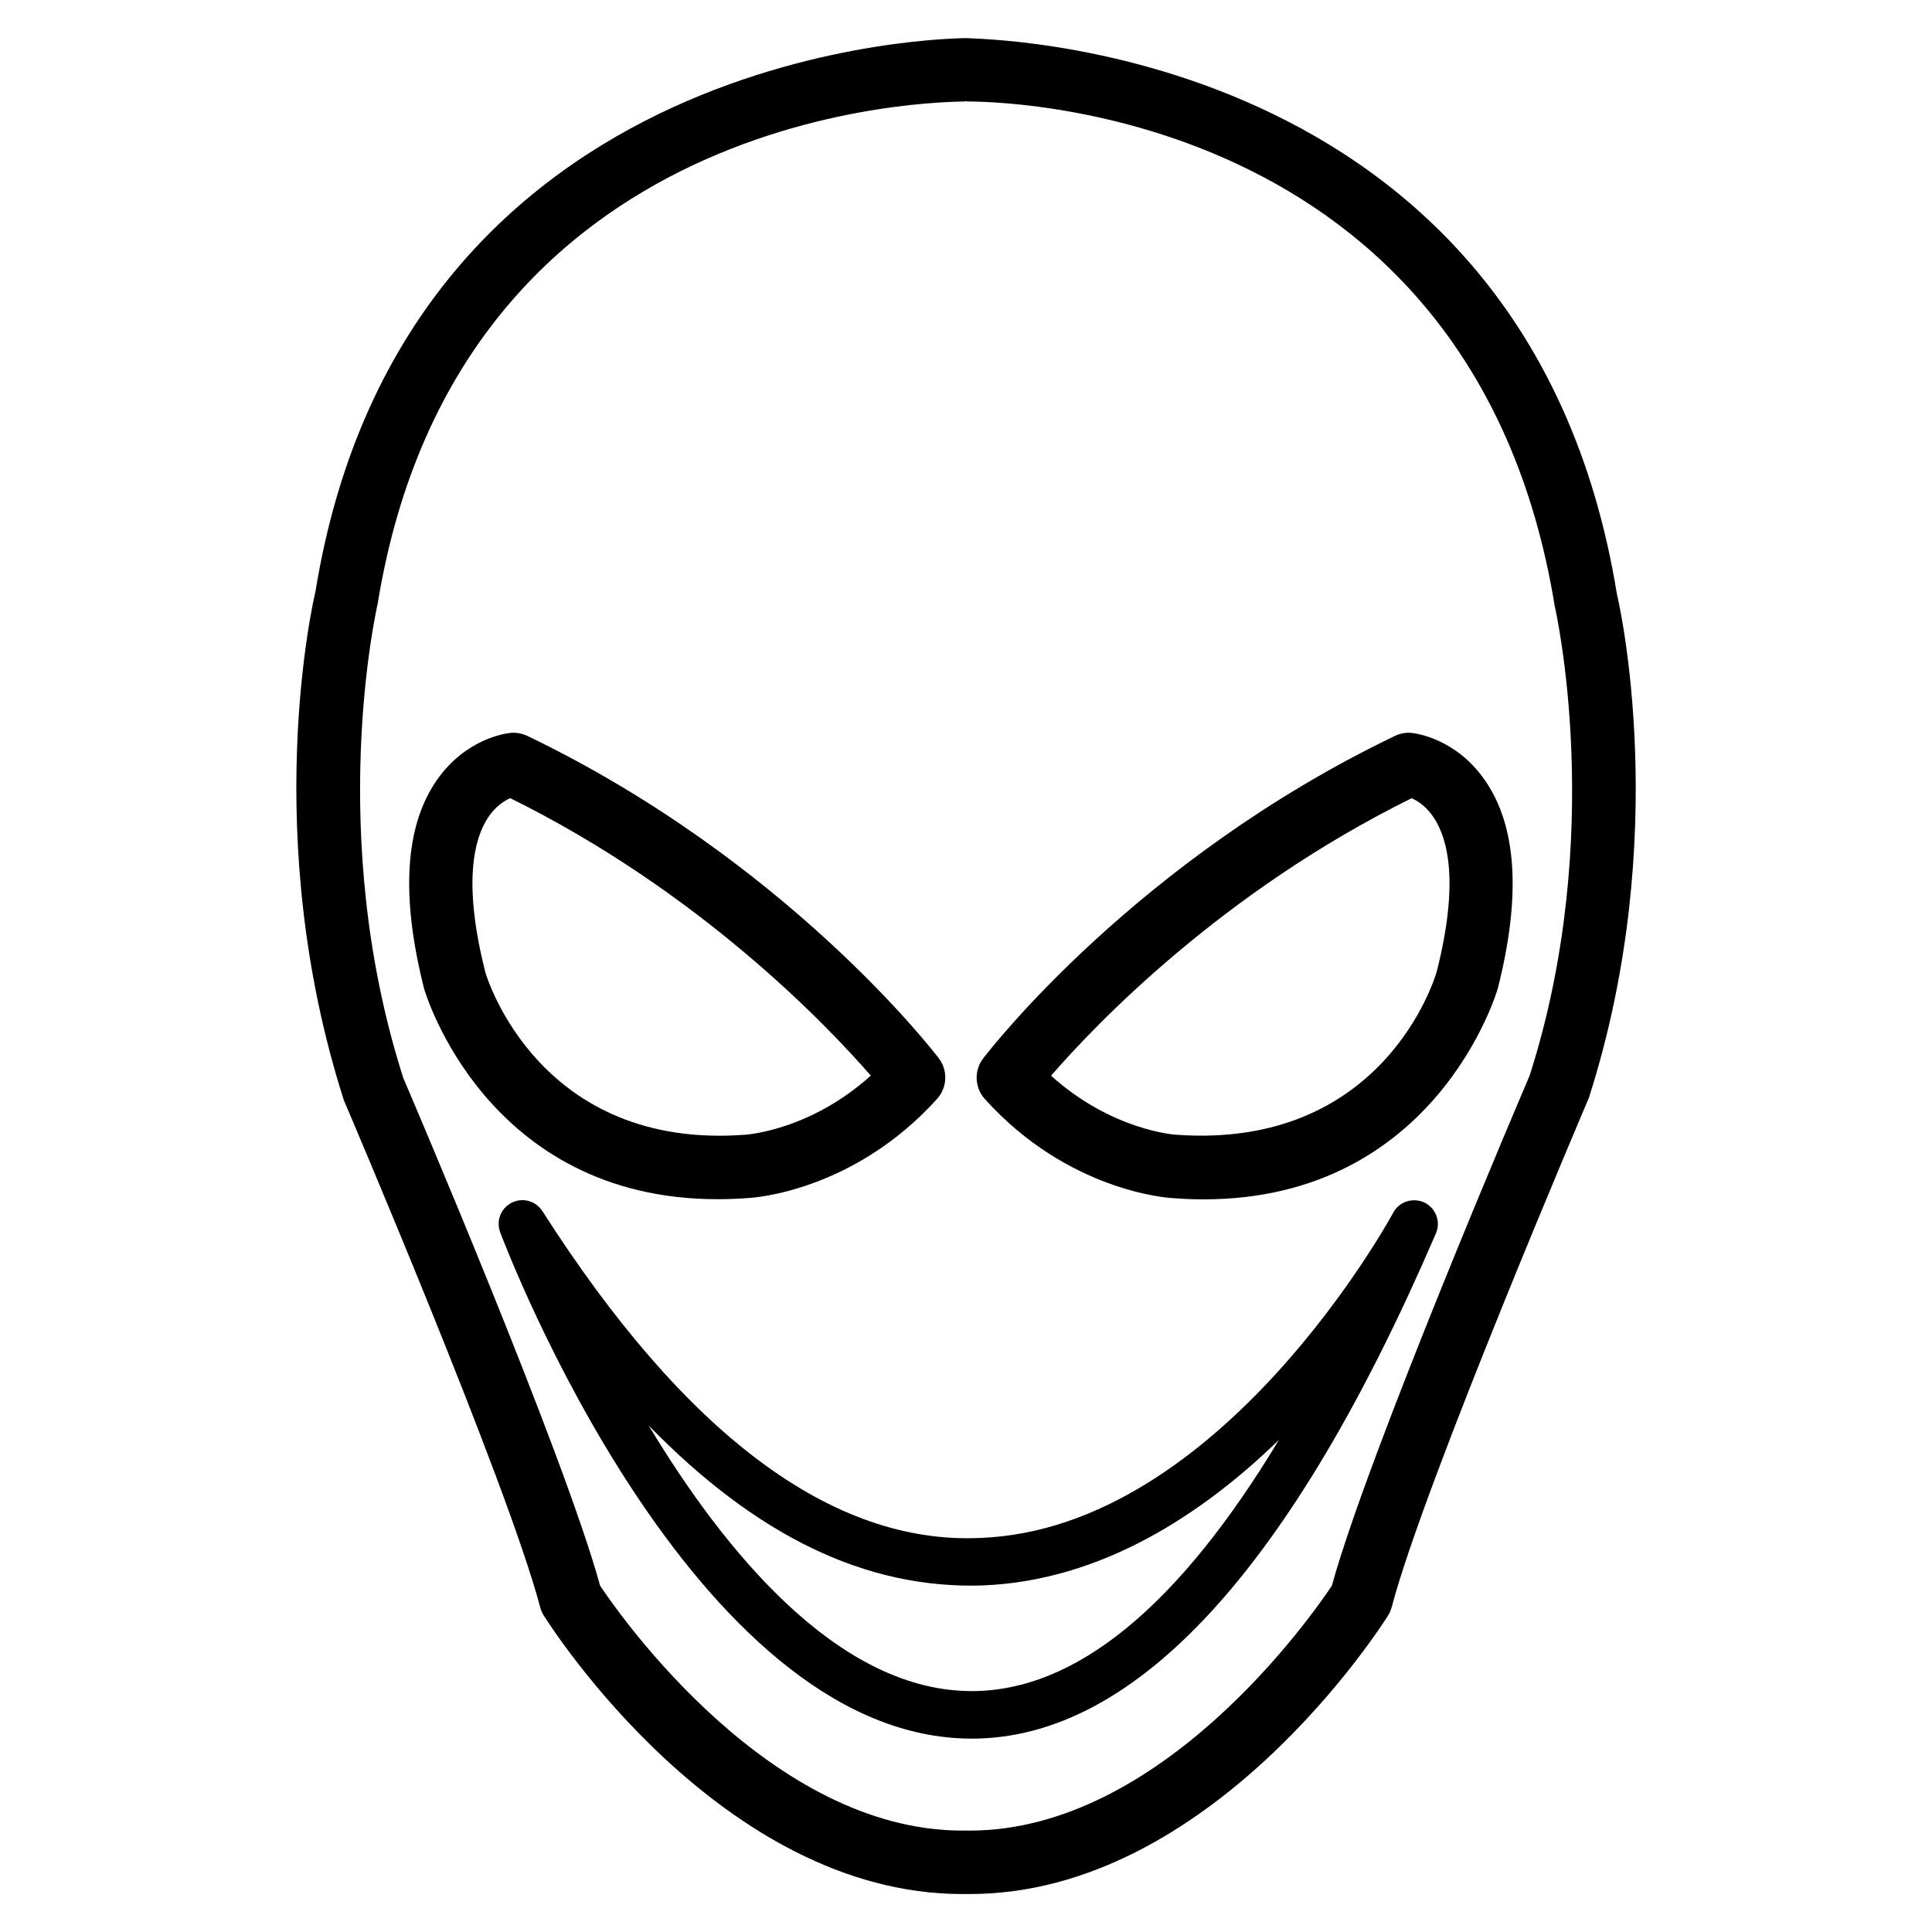 <?xml version="1.0" encoding="UTF-8"?>
<!-- Uploaded to: ICON Repo, www.svgrepo.com, Generator: ICON Repo Mixer Tools -->
<svg fill="#000000" width="800px" height="800px" version="1.1" viewBox="144 144 512 512" xmlns="http://www.w3.org/2000/svg">
 <g>
  <path d="m518.16 338.24c-1.512-0.168-3.106 0.105-4.512 0.797-68.52 32.895-107.48 83.34-109.12 85.48-2.434 3.191-2.246 7.703 0.441 10.707 22.02 24.477 48.574 26.219 49.5 26.262 2.938 0.25 5.75 0.355 8.5 0.355 61.633 0 77.754-55.145 77.965-55.902 6.215-24.457 5.059-43.012-3.422-55.168-7.602-10.996-18.16-12.402-19.355-12.531zm6.57 63.312c-0.547 1.93-14.297 47.148-69.125 43.16-0.188 0-16.961-1.113-33.062-15.641 11.754-13.539 45.238-48.68 95.555-73.535 1.594 0.715 3.945 2.184 5.898 5.184 3.672 5.547 6.758 17.176 0.734 40.832z"/>
  <path d="m334.17 461.8c2.731 0 5.562-0.105 8.461-0.336 1.133-0.062 27.668-1.805 49.73-26.281 2.688-3 2.875-7.496 0.441-10.707-1.617-2.141-40.621-52.586-109.1-85.48-1.43-0.652-3.066-0.945-4.535-0.758-1.195 0.129-11.754 1.535-19.395 12.492-8.48 12.176-9.613 30.73-3.359 55.355 0.168 0.566 16.27 55.715 77.754 55.715zm-60.855-101.1c1.973-3.023 4.344-4.473 5.898-5.184 50.172 24.793 83.781 59.996 95.555 73.535-15.871 14.316-32.371 15.598-33.25 15.66-54.305 4.137-68.371-41.25-68.875-42.973-6.066-23.848-2.981-35.477 0.672-41.039z"/>
  <path d="m572.49 301.4c-23.973-147.51-170.86-146.96-172.37-147.3-0.043 0-0.082 0.02-0.125 0.02s-0.082-0.02-0.125-0.02c-0.777 0.105-148.41-0.188-172.28 146.71-0.629 2.625-14.926 64.738 7.559 134.83 0.441 1.008 43.348 101.43 51.977 134.2 0.211 0.82 0.547 1.617 1.008 2.332 1.891 3.023 47 73.766 110.88 73.766h0.922 0.082 0.945c63.859 0 108.95-70.742 110.86-73.766 0.441-0.715 0.797-1.512 1.008-2.332 8.629-32.77 51.535-133.2 52.25-134.94 22.23-69.359 7.91-131.52 7.41-133.51zm-23.113 127.63c-1.762 4.113-42.762 100.07-52.418 135.19-5.5 8.25-45.152 64.906-95.996 64.906-0.273 0-0.523 0-0.797-0.02-0.043 0-0.062 0.02-0.105 0.02s-0.082-0.02-0.105-0.02c-0.293-0.043-0.586 0.02-0.902 0.02-50.82 0-90.52-56.656-96.02-64.906-9.637-35.141-50.652-131.07-52.125-134.45-20.758-64.719-7.094-124.5-6.84-125.68 21.602-132.94 149.82-133.03 155.61-133.2 0.082-0.02 0.168-0.062 0.273-0.082 0.125 0 0.23 0.062 0.379 0.082 5.121 0.043 133.91-0.379 155.7 133.8 0.125 0.566 13.809 60.352-6.656 124.34z"/>
  <path d="m513.21 465.39c-0.441 0.84-45.488 83.715-109.33 86.172-39.383 1.891-78.426-27.582-116.13-86.594-1.762-2.731-5.246-3.695-8.125-2.246-2.898 1.449-4.219 4.828-3.066 7.852 2.035 5.414 50.781 132.5 123.52 134.16 0.484 0.02 0.965 0.02 1.449 0.02 43.391 0 84.785-45.051 123.01-133.91 1.324-3.086 0-6.676-3.066-8.164-3.012-1.383-6.688-0.273-8.262 2.711zm-111.7 126.77c-0.379 0-0.754-0.02-1.156-0.02-34.637-0.777-64.34-36.969-84.449-70.367 28.59 29.305 57.582 43.391 88.504 42.383 31.551-1.238 58.316-18.934 78.531-38.582-26.664 44.25-53.934 66.586-81.43 66.586z"/>
 </g>
</svg>